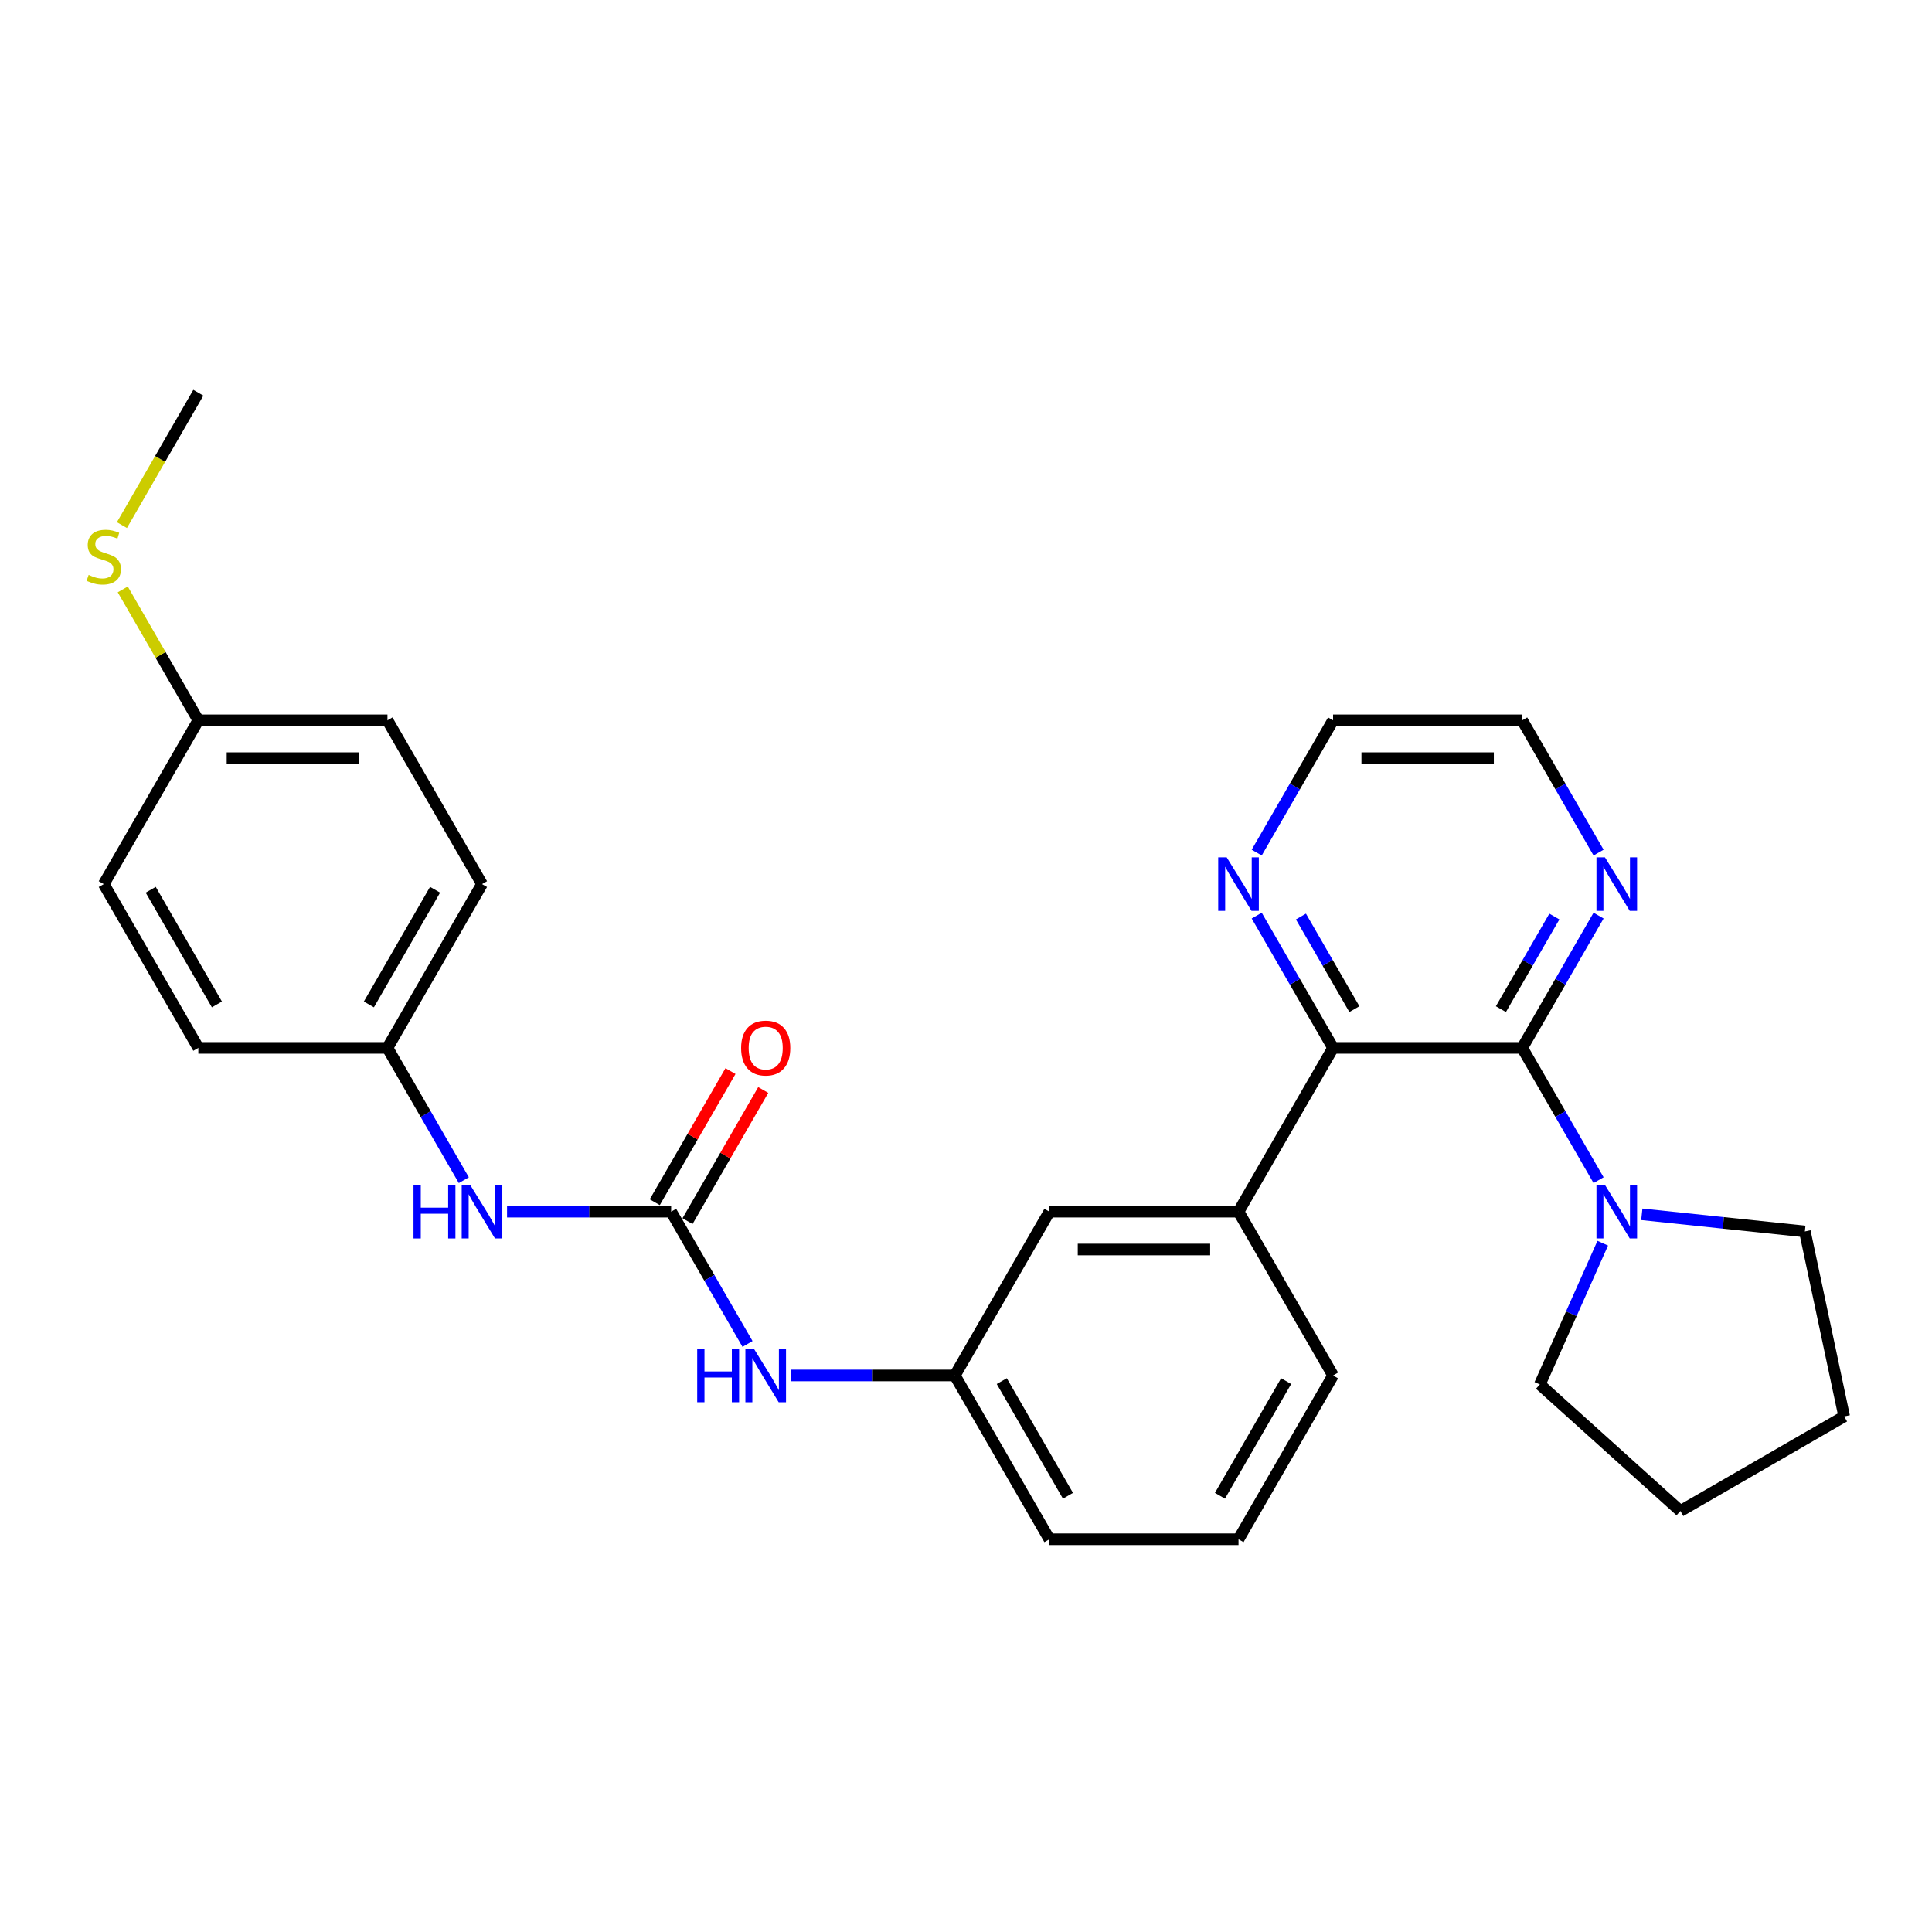 <?xml version='1.0' encoding='iso-8859-1'?>
<svg version='1.1' baseProfile='full'
              xmlns='http://www.w3.org/2000/svg'
                      xmlns:rdkit='http://www.rdkit.org/xml'
                      xmlns:xlink='http://www.w3.org/1999/xlink'
                  xml:space='preserve'
width='1000px' height='1000px' viewBox='0 0 1000 1000'>
<!-- END OF HEADER -->
<rect style='opacity:1.0;fill:#FFFFFF;stroke:none' width='1000' height='1000' x='0' y='0'> </rect>
<path class='bond-0' d='M 787.892,542.388 L 690.001,542.388' style='fill:none;fill-rule:evenodd;stroke:#000000;stroke-width:6px;stroke-linecap:butt;stroke-linejoin:miter;stroke-opacity:1' />
<path class='bond-2' d='M 787.892,542.388 L 807.657,576.622' style='fill:none;fill-rule:evenodd;stroke:#000000;stroke-width:6px;stroke-linecap:butt;stroke-linejoin:miter;stroke-opacity:1' />
<path class='bond-2' d='M 807.657,576.622 L 827.422,610.856' style='fill:none;fill-rule:evenodd;stroke:#0000FF;stroke-width:6px;stroke-linecap:butt;stroke-linejoin:miter;stroke-opacity:1' />
<path class='bond-5' d='M 787.892,542.388 L 807.657,508.154' style='fill:none;fill-rule:evenodd;stroke:#000000;stroke-width:6px;stroke-linecap:butt;stroke-linejoin:miter;stroke-opacity:1' />
<path class='bond-5' d='M 807.657,508.154 L 827.422,473.921' style='fill:none;fill-rule:evenodd;stroke:#0000FF;stroke-width:6px;stroke-linecap:butt;stroke-linejoin:miter;stroke-opacity:1' />
<path class='bond-5' d='M 776.866,522.329 L 790.702,498.365' style='fill:none;fill-rule:evenodd;stroke:#000000;stroke-width:6px;stroke-linecap:butt;stroke-linejoin:miter;stroke-opacity:1' />
<path class='bond-5' d='M 790.702,498.365 L 804.537,474.402' style='fill:none;fill-rule:evenodd;stroke:#0000FF;stroke-width:6px;stroke-linecap:butt;stroke-linejoin:miter;stroke-opacity:1' />
<path class='bond-3' d='M 690.001,542.388 L 641.055,627.164' style='fill:none;fill-rule:evenodd;stroke:#000000;stroke-width:6px;stroke-linecap:butt;stroke-linejoin:miter;stroke-opacity:1' />
<path class='bond-7' d='M 690.001,542.388 L 670.236,508.154' style='fill:none;fill-rule:evenodd;stroke:#000000;stroke-width:6px;stroke-linecap:butt;stroke-linejoin:miter;stroke-opacity:1' />
<path class='bond-7' d='M 670.236,508.154 L 650.471,473.921' style='fill:none;fill-rule:evenodd;stroke:#0000FF;stroke-width:6px;stroke-linecap:butt;stroke-linejoin:miter;stroke-opacity:1' />
<path class='bond-7' d='M 701.027,522.329 L 687.191,498.365' style='fill:none;fill-rule:evenodd;stroke:#000000;stroke-width:6px;stroke-linecap:butt;stroke-linejoin:miter;stroke-opacity:1' />
<path class='bond-7' d='M 687.191,498.365 L 673.356,474.402' style='fill:none;fill-rule:evenodd;stroke:#0000FF;stroke-width:6px;stroke-linecap:butt;stroke-linejoin:miter;stroke-opacity:1' />
<path class='bond-1' d='M 347.382,627.164 L 367.147,661.398' style='fill:none;fill-rule:evenodd;stroke:#000000;stroke-width:6px;stroke-linecap:butt;stroke-linejoin:miter;stroke-opacity:1' />
<path class='bond-1' d='M 367.147,661.398 L 386.912,695.632' style='fill:none;fill-rule:evenodd;stroke:#0000FF;stroke-width:6px;stroke-linecap:butt;stroke-linejoin:miter;stroke-opacity:1' />
<path class='bond-6' d='M 347.382,627.164 L 304.917,627.164' style='fill:none;fill-rule:evenodd;stroke:#000000;stroke-width:6px;stroke-linecap:butt;stroke-linejoin:miter;stroke-opacity:1' />
<path class='bond-6' d='M 304.917,627.164 L 262.452,627.164' style='fill:none;fill-rule:evenodd;stroke:#0000FF;stroke-width:6px;stroke-linecap:butt;stroke-linejoin:miter;stroke-opacity:1' />
<path class='bond-9' d='M 355.86,632.059 L 375.455,598.119' style='fill:none;fill-rule:evenodd;stroke:#000000;stroke-width:6px;stroke-linecap:butt;stroke-linejoin:miter;stroke-opacity:1' />
<path class='bond-9' d='M 375.455,598.119 L 395.05,564.179' style='fill:none;fill-rule:evenodd;stroke:#FF0000;stroke-width:6px;stroke-linecap:butt;stroke-linejoin:miter;stroke-opacity:1' />
<path class='bond-9' d='M 338.904,622.27 L 358.5,588.33' style='fill:none;fill-rule:evenodd;stroke:#000000;stroke-width:6px;stroke-linecap:butt;stroke-linejoin:miter;stroke-opacity:1' />
<path class='bond-9' d='M 358.5,588.33 L 378.095,554.39' style='fill:none;fill-rule:evenodd;stroke:#FF0000;stroke-width:6px;stroke-linecap:butt;stroke-linejoin:miter;stroke-opacity:1' />
<path class='bond-18' d='M 849.799,628.527 L 891.996,632.962' style='fill:none;fill-rule:evenodd;stroke:#0000FF;stroke-width:6px;stroke-linecap:butt;stroke-linejoin:miter;stroke-opacity:1' />
<path class='bond-18' d='M 891.996,632.962 L 934.193,637.397' style='fill:none;fill-rule:evenodd;stroke:#000000;stroke-width:6px;stroke-linecap:butt;stroke-linejoin:miter;stroke-opacity:1' />
<path class='bond-19' d='M 829.577,643.473 L 813.299,680.033' style='fill:none;fill-rule:evenodd;stroke:#0000FF;stroke-width:6px;stroke-linecap:butt;stroke-linejoin:miter;stroke-opacity:1' />
<path class='bond-19' d='M 813.299,680.033 L 797.022,716.592' style='fill:none;fill-rule:evenodd;stroke:#000000;stroke-width:6px;stroke-linecap:butt;stroke-linejoin:miter;stroke-opacity:1' />
<path class='bond-8' d='M 641.055,627.164 L 543.164,627.164' style='fill:none;fill-rule:evenodd;stroke:#000000;stroke-width:6px;stroke-linecap:butt;stroke-linejoin:miter;stroke-opacity:1' />
<path class='bond-8' d='M 626.372,646.743 L 557.848,646.743' style='fill:none;fill-rule:evenodd;stroke:#000000;stroke-width:6px;stroke-linecap:butt;stroke-linejoin:miter;stroke-opacity:1' />
<path class='bond-20' d='M 641.055,627.164 L 690.001,711.941' style='fill:none;fill-rule:evenodd;stroke:#000000;stroke-width:6px;stroke-linecap:butt;stroke-linejoin:miter;stroke-opacity:1' />
<path class='bond-4' d='M 409.288,711.941 L 451.754,711.941' style='fill:none;fill-rule:evenodd;stroke:#0000FF;stroke-width:6px;stroke-linecap:butt;stroke-linejoin:miter;stroke-opacity:1' />
<path class='bond-4' d='M 451.754,711.941 L 494.219,711.941' style='fill:none;fill-rule:evenodd;stroke:#000000;stroke-width:6px;stroke-linecap:butt;stroke-linejoin:miter;stroke-opacity:1' />
<path class='bond-22' d='M 827.422,441.303 L 807.657,407.069' style='fill:none;fill-rule:evenodd;stroke:#0000FF;stroke-width:6px;stroke-linecap:butt;stroke-linejoin:miter;stroke-opacity:1' />
<path class='bond-22' d='M 807.657,407.069 L 787.892,372.836' style='fill:none;fill-rule:evenodd;stroke:#000000;stroke-width:6px;stroke-linecap:butt;stroke-linejoin:miter;stroke-opacity:1' />
<path class='bond-11' d='M 240.075,610.856 L 220.31,576.622' style='fill:none;fill-rule:evenodd;stroke:#0000FF;stroke-width:6px;stroke-linecap:butt;stroke-linejoin:miter;stroke-opacity:1' />
<path class='bond-11' d='M 220.31,576.622 L 200.545,542.388' style='fill:none;fill-rule:evenodd;stroke:#000000;stroke-width:6px;stroke-linecap:butt;stroke-linejoin:miter;stroke-opacity:1' />
<path class='bond-28' d='M 650.471,441.303 L 670.236,407.069' style='fill:none;fill-rule:evenodd;stroke:#0000FF;stroke-width:6px;stroke-linecap:butt;stroke-linejoin:miter;stroke-opacity:1' />
<path class='bond-28' d='M 670.236,407.069 L 690.001,372.836' style='fill:none;fill-rule:evenodd;stroke:#000000;stroke-width:6px;stroke-linecap:butt;stroke-linejoin:miter;stroke-opacity:1' />
<path class='bond-10' d='M 543.164,627.164 L 494.219,711.941' style='fill:none;fill-rule:evenodd;stroke:#000000;stroke-width:6px;stroke-linecap:butt;stroke-linejoin:miter;stroke-opacity:1' />
<path class='bond-30' d='M 494.219,711.941 L 543.164,796.717' style='fill:none;fill-rule:evenodd;stroke:#000000;stroke-width:6px;stroke-linecap:butt;stroke-linejoin:miter;stroke-opacity:1' />
<path class='bond-30' d='M 518.516,714.868 L 552.778,774.211' style='fill:none;fill-rule:evenodd;stroke:#000000;stroke-width:6px;stroke-linecap:butt;stroke-linejoin:miter;stroke-opacity:1' />
<path class='bond-14' d='M 200.545,542.388 L 102.654,542.388' style='fill:none;fill-rule:evenodd;stroke:#000000;stroke-width:6px;stroke-linecap:butt;stroke-linejoin:miter;stroke-opacity:1' />
<path class='bond-15' d='M 200.545,542.388 L 249.491,457.612' style='fill:none;fill-rule:evenodd;stroke:#000000;stroke-width:6px;stroke-linecap:butt;stroke-linejoin:miter;stroke-opacity:1' />
<path class='bond-15' d='M 190.932,519.883 L 225.194,460.539' style='fill:none;fill-rule:evenodd;stroke:#000000;stroke-width:6px;stroke-linecap:butt;stroke-linejoin:miter;stroke-opacity:1' />
<path class='bond-12' d='M 102.654,372.836 L 200.545,372.836' style='fill:none;fill-rule:evenodd;stroke:#000000;stroke-width:6px;stroke-linecap:butt;stroke-linejoin:miter;stroke-opacity:1' />
<path class='bond-12' d='M 117.338,392.414 L 185.862,392.414' style='fill:none;fill-rule:evenodd;stroke:#000000;stroke-width:6px;stroke-linecap:butt;stroke-linejoin:miter;stroke-opacity:1' />
<path class='bond-13' d='M 102.654,372.836 L 83.093,338.954' style='fill:none;fill-rule:evenodd;stroke:#000000;stroke-width:6px;stroke-linecap:butt;stroke-linejoin:miter;stroke-opacity:1' />
<path class='bond-13' d='M 83.093,338.954 L 63.531,305.073' style='fill:none;fill-rule:evenodd;stroke:#CCCC00;stroke-width:6px;stroke-linecap:butt;stroke-linejoin:miter;stroke-opacity:1' />
<path class='bond-31' d='M 102.654,372.836 L 53.708,457.612' style='fill:none;fill-rule:evenodd;stroke:#000000;stroke-width:6px;stroke-linecap:butt;stroke-linejoin:miter;stroke-opacity:1' />
<path class='bond-25' d='M 63.102,271.79 L 82.878,237.537' style='fill:none;fill-rule:evenodd;stroke:#CCCC00;stroke-width:6px;stroke-linecap:butt;stroke-linejoin:miter;stroke-opacity:1' />
<path class='bond-25' d='M 82.878,237.537 L 102.654,203.283' style='fill:none;fill-rule:evenodd;stroke:#000000;stroke-width:6px;stroke-linecap:butt;stroke-linejoin:miter;stroke-opacity:1' />
<path class='bond-16' d='M 102.654,542.388 L 53.708,457.612' style='fill:none;fill-rule:evenodd;stroke:#000000;stroke-width:6px;stroke-linecap:butt;stroke-linejoin:miter;stroke-opacity:1' />
<path class='bond-16' d='M 112.267,519.883 L 78.005,460.539' style='fill:none;fill-rule:evenodd;stroke:#000000;stroke-width:6px;stroke-linecap:butt;stroke-linejoin:miter;stroke-opacity:1' />
<path class='bond-17' d='M 249.491,457.612 L 200.545,372.836' style='fill:none;fill-rule:evenodd;stroke:#000000;stroke-width:6px;stroke-linecap:butt;stroke-linejoin:miter;stroke-opacity:1' />
<path class='bond-27' d='M 934.193,637.397 L 954.545,733.149' style='fill:none;fill-rule:evenodd;stroke:#000000;stroke-width:6px;stroke-linecap:butt;stroke-linejoin:miter;stroke-opacity:1' />
<path class='bond-26' d='M 797.022,716.592 L 869.769,782.094' style='fill:none;fill-rule:evenodd;stroke:#000000;stroke-width:6px;stroke-linecap:butt;stroke-linejoin:miter;stroke-opacity:1' />
<path class='bond-21' d='M 690.001,711.941 L 641.055,796.717' style='fill:none;fill-rule:evenodd;stroke:#000000;stroke-width:6px;stroke-linecap:butt;stroke-linejoin:miter;stroke-opacity:1' />
<path class='bond-21' d='M 665.704,714.868 L 631.442,774.211' style='fill:none;fill-rule:evenodd;stroke:#000000;stroke-width:6px;stroke-linecap:butt;stroke-linejoin:miter;stroke-opacity:1' />
<path class='bond-24' d='M 641.055,796.717 L 543.164,796.717' style='fill:none;fill-rule:evenodd;stroke:#000000;stroke-width:6px;stroke-linecap:butt;stroke-linejoin:miter;stroke-opacity:1' />
<path class='bond-23' d='M 787.892,372.836 L 690.001,372.836' style='fill:none;fill-rule:evenodd;stroke:#000000;stroke-width:6px;stroke-linecap:butt;stroke-linejoin:miter;stroke-opacity:1' />
<path class='bond-23' d='M 773.209,392.414 L 704.685,392.414' style='fill:none;fill-rule:evenodd;stroke:#000000;stroke-width:6px;stroke-linecap:butt;stroke-linejoin:miter;stroke-opacity:1' />
<path class='bond-29' d='M 869.769,782.094 L 954.545,733.149' style='fill:none;fill-rule:evenodd;stroke:#000000;stroke-width:6px;stroke-linecap:butt;stroke-linejoin:miter;stroke-opacity:1' />
<path  class='atom-3' d='M 830.71 613.303
L 839.794 627.987
Q 840.695 629.435, 842.144 632.059
Q 843.592 634.682, 843.671 634.839
L 843.671 613.303
L 847.351 613.303
L 847.351 641.026
L 843.553 641.026
L 833.803 624.972
Q 832.668 623.092, 831.454 620.938
Q 830.279 618.785, 829.927 618.119
L 829.927 641.026
L 826.324 641.026
L 826.324 613.303
L 830.71 613.303
' fill='#0000FF'/>
<path  class='atom-5' d='M 360.871 698.079
L 364.63 698.079
L 364.63 709.865
L 378.805 709.865
L 378.805 698.079
L 382.564 698.079
L 382.564 725.802
L 378.805 725.802
L 378.805 712.998
L 364.63 712.998
L 364.63 725.802
L 360.871 725.802
L 360.871 698.079
' fill='#0000FF'/>
<path  class='atom-5' d='M 390.2 698.079
L 399.284 712.763
Q 400.184 714.212, 401.633 716.835
Q 403.082 719.459, 403.16 719.615
L 403.16 698.079
L 406.841 698.079
L 406.841 725.802
L 403.043 725.802
L 393.293 709.748
Q 392.157 707.868, 390.944 705.715
Q 389.769 703.561, 389.416 702.895
L 389.416 725.802
L 385.814 725.802
L 385.814 698.079
L 390.2 698.079
' fill='#0000FF'/>
<path  class='atom-6' d='M 830.71 443.75
L 839.794 458.434
Q 840.695 459.883, 842.144 462.506
Q 843.592 465.13, 843.671 465.287
L 843.671 443.75
L 847.351 443.75
L 847.351 471.473
L 843.553 471.473
L 833.803 455.419
Q 832.668 453.54, 831.454 451.386
Q 830.279 449.232, 829.927 448.567
L 829.927 471.473
L 826.324 471.473
L 826.324 443.75
L 830.71 443.75
' fill='#0000FF'/>
<path  class='atom-7' d='M 214.035 613.303
L 217.794 613.303
L 217.794 625.089
L 231.968 625.089
L 231.968 613.303
L 235.727 613.303
L 235.727 641.026
L 231.968 641.026
L 231.968 628.222
L 217.794 628.222
L 217.794 641.026
L 214.035 641.026
L 214.035 613.303
' fill='#0000FF'/>
<path  class='atom-7' d='M 243.363 613.303
L 252.447 627.987
Q 253.348 629.435, 254.796 632.059
Q 256.245 634.682, 256.324 634.839
L 256.324 613.303
L 260.004 613.303
L 260.004 641.026
L 256.206 641.026
L 246.456 624.972
Q 245.321 623.092, 244.107 620.938
Q 242.932 618.785, 242.58 618.119
L 242.58 641.026
L 238.977 641.026
L 238.977 613.303
L 243.363 613.303
' fill='#0000FF'/>
<path  class='atom-8' d='M 634.927 443.75
L 644.012 458.434
Q 644.912 459.883, 646.361 462.506
Q 647.81 465.13, 647.888 465.287
L 647.888 443.75
L 651.569 443.75
L 651.569 471.473
L 647.771 471.473
L 638.021 455.419
Q 636.885 453.54, 635.671 451.386
Q 634.497 449.232, 634.144 448.567
L 634.144 471.473
L 630.542 471.473
L 630.542 443.75
L 634.927 443.75
' fill='#0000FF'/>
<path  class='atom-10' d='M 383.602 542.466
Q 383.602 535.81, 386.891 532.09
Q 390.18 528.37, 396.328 528.37
Q 402.475 528.37, 405.764 532.09
Q 409.053 535.81, 409.053 542.466
Q 409.053 549.201, 405.725 553.039
Q 402.397 556.837, 396.328 556.837
Q 390.219 556.837, 386.891 553.039
Q 383.602 549.241, 383.602 542.466
M 396.328 553.704
Q 400.556 553.704, 402.828 550.885
Q 405.138 548.027, 405.138 542.466
Q 405.138 537.024, 402.828 534.283
Q 400.556 531.503, 396.328 531.503
Q 392.099 531.503, 389.788 534.244
Q 387.517 536.985, 387.517 542.466
Q 387.517 548.066, 389.788 550.885
Q 392.099 553.704, 396.328 553.704
' fill='#FF0000'/>
<path  class='atom-14' d='M 45.877 297.574
Q 46.19 297.692, 47.483 298.24
Q 48.775 298.788, 50.184 299.141
Q 51.633 299.454, 53.043 299.454
Q 55.666 299.454, 57.193 298.201
Q 58.72 296.909, 58.72 294.677
Q 58.72 293.15, 57.937 292.21
Q 57.193 291.27, 56.019 290.761
Q 54.844 290.252, 52.886 289.665
Q 50.419 288.921, 48.931 288.216
Q 47.483 287.511, 46.425 286.023
Q 45.407 284.535, 45.407 282.029
Q 45.407 278.544, 47.757 276.391
Q 50.145 274.237, 54.844 274.237
Q 58.055 274.237, 61.696 275.764
L 60.796 278.779
Q 57.467 277.409, 54.961 277.409
Q 52.26 277.409, 50.772 278.544
Q 49.284 279.641, 49.323 281.559
Q 49.323 283.047, 50.067 283.948
Q 50.85 284.849, 51.946 285.358
Q 53.082 285.867, 54.961 286.454
Q 57.467 287.237, 58.955 288.02
Q 60.443 288.803, 61.501 290.409
Q 62.597 291.975, 62.597 294.677
Q 62.597 298.514, 60.013 300.589
Q 57.467 302.626, 53.199 302.626
Q 50.733 302.626, 48.853 302.077
Q 47.013 301.568, 44.82 300.668
L 45.877 297.574
' fill='#CCCC00'/>
</svg>

